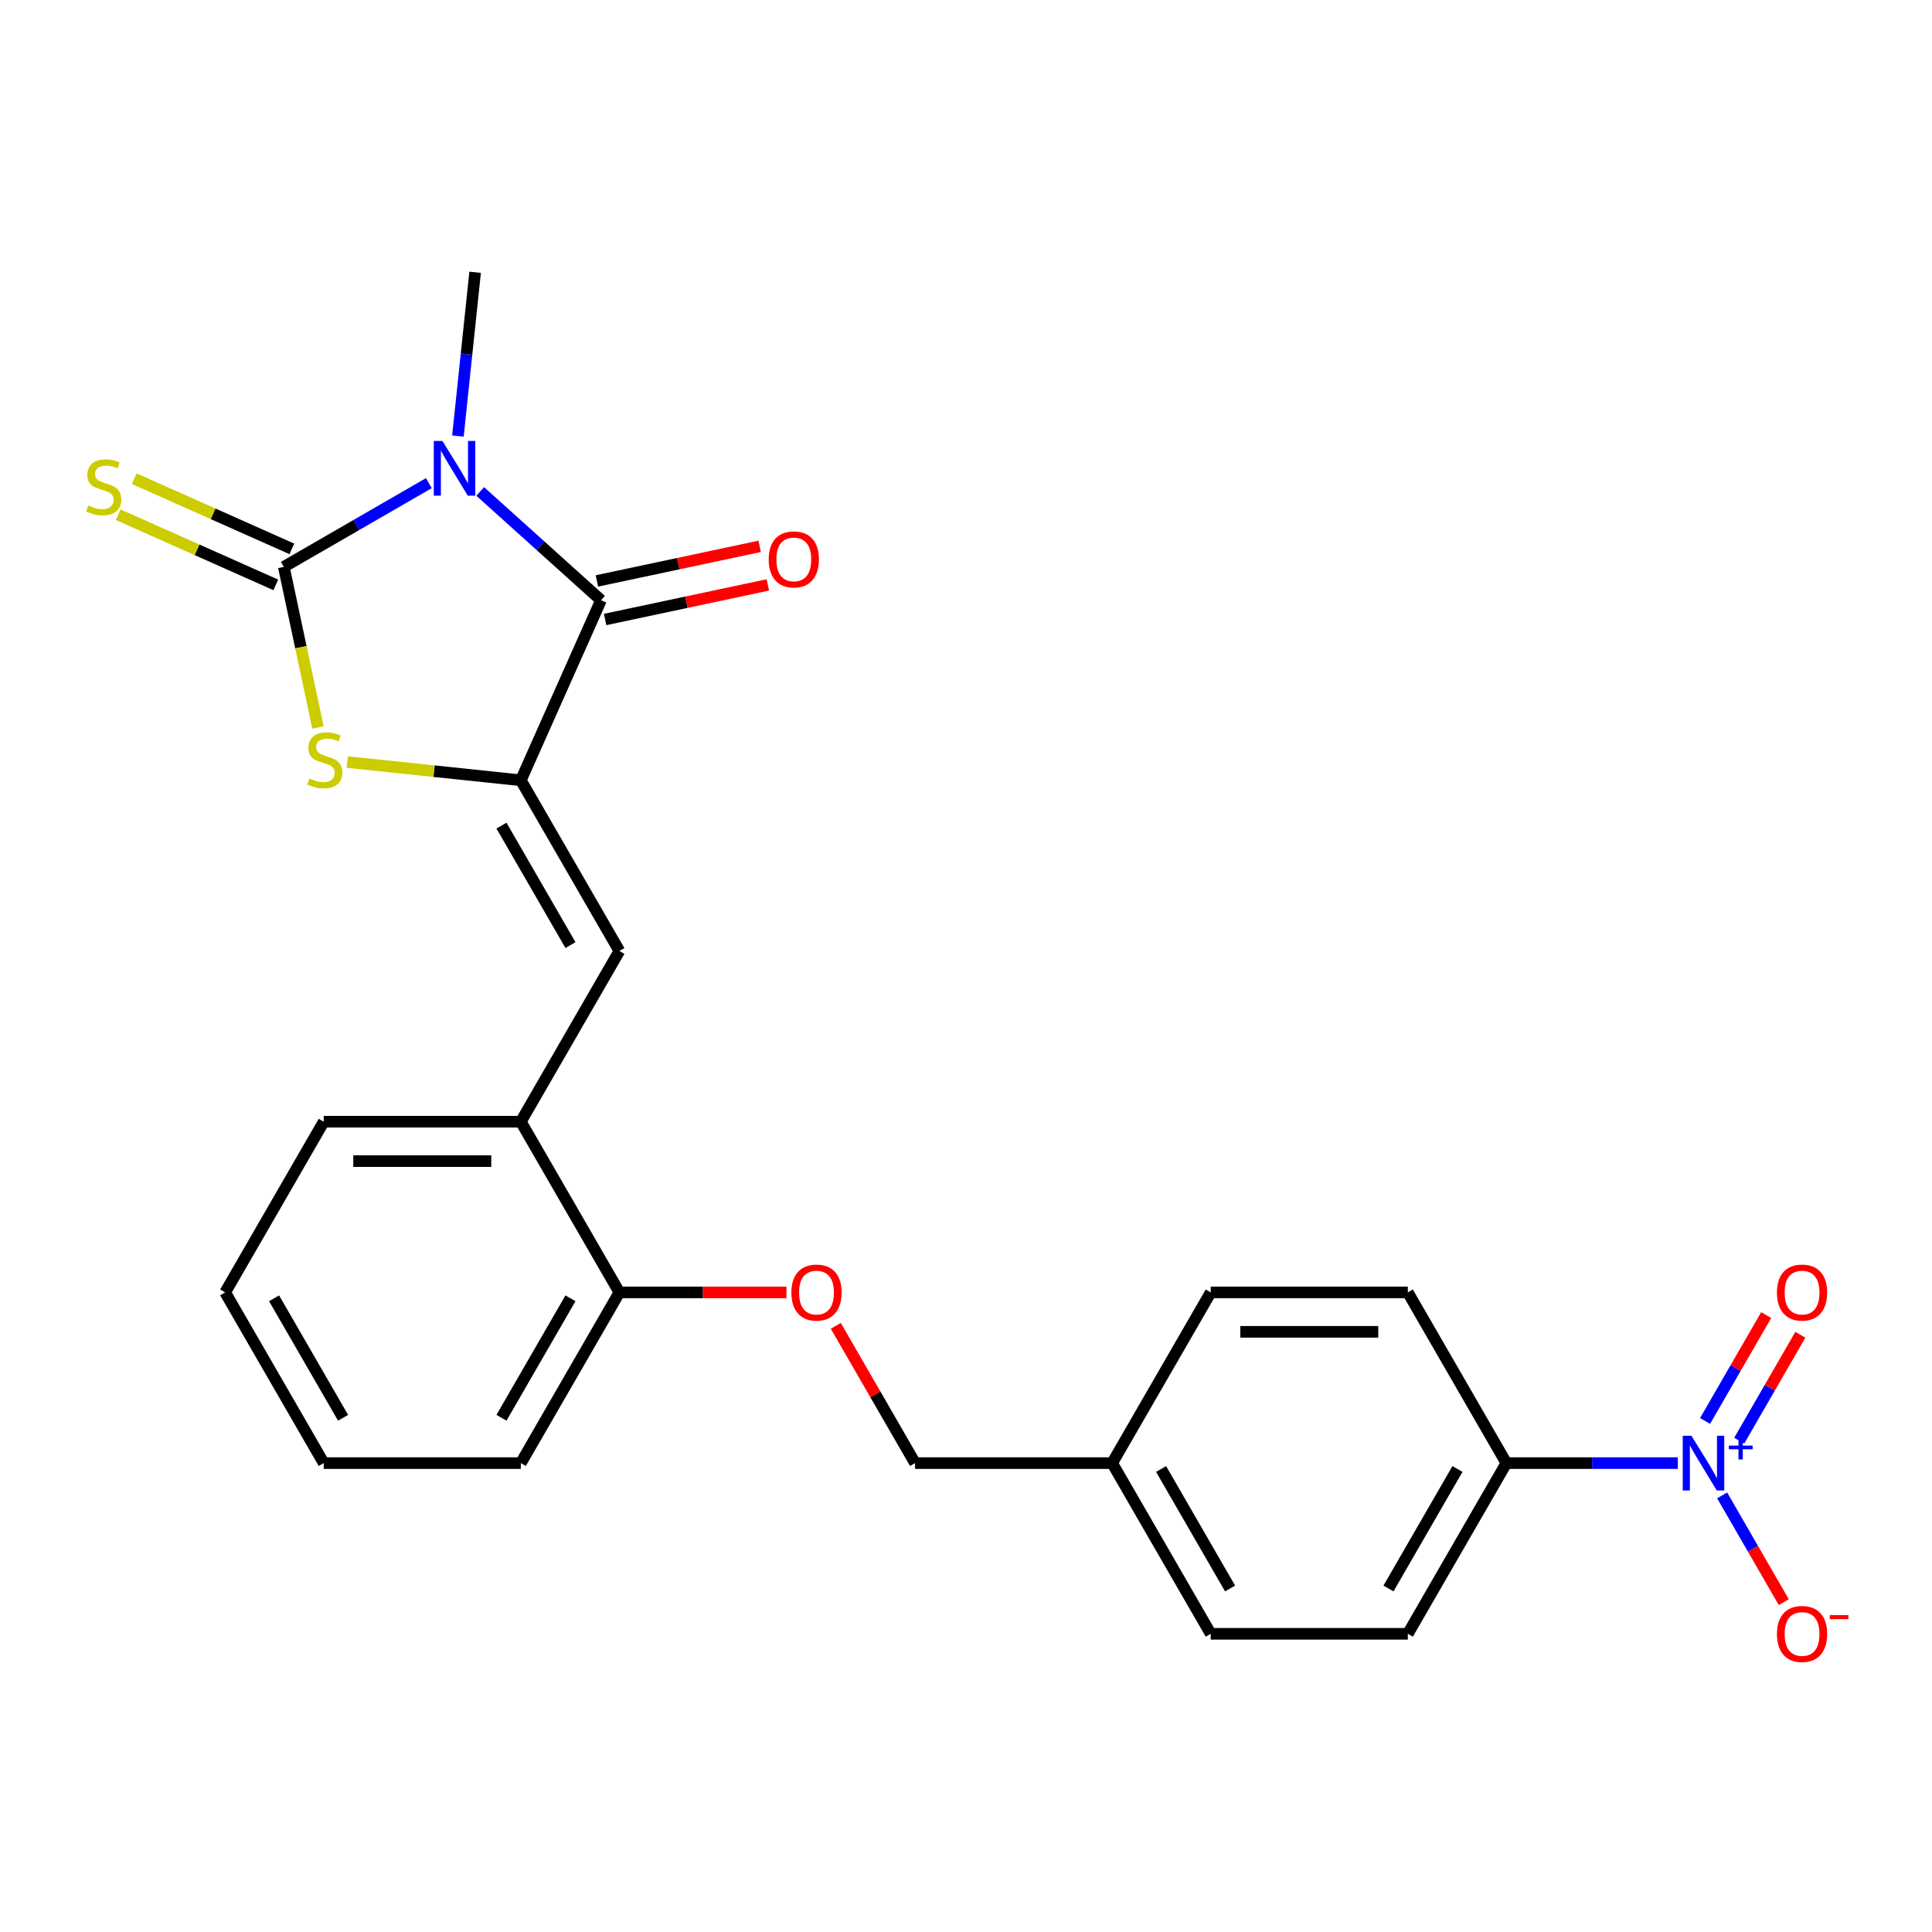 <?xml version='1.0' encoding='iso-8859-1'?>
<svg version='1.1' baseProfile='full'
              xmlns='http://www.w3.org/2000/svg'
                      xmlns:rdkit='http://www.rdkit.org/xml'
                      xmlns:xlink='http://www.w3.org/1999/xlink'
                  xml:space='preserve'
width='1000px' height='1000px' viewBox='0 0 1000 1000'>
<!-- END OF HEADER -->
<rect style='opacity:1.0;fill:#FFFFFF;stroke:none' width='1000' height='1000' x='0' y='0'> </rect>
<path class='bond-0' d='M 221.97,250.078 L 184.437,271.748' style='fill:none;fill-rule:evenodd;stroke:#0000FF;stroke-width:6px;stroke-linecap:butt;stroke-linejoin:miter;stroke-opacity:1' />
<path class='bond-0' d='M 184.437,271.748 L 146.904,293.417' style='fill:none;fill-rule:evenodd;stroke:#000000;stroke-width:6px;stroke-linecap:butt;stroke-linejoin:miter;stroke-opacity:1' />
<path class='bond-2' d='M 248.551,254.372 L 279.815,282.522' style='fill:none;fill-rule:evenodd;stroke:#0000FF;stroke-width:6px;stroke-linecap:butt;stroke-linejoin:miter;stroke-opacity:1' />
<path class='bond-2' d='M 279.815,282.522 L 311.079,310.673' style='fill:none;fill-rule:evenodd;stroke:#000000;stroke-width:6px;stroke-linecap:butt;stroke-linejoin:miter;stroke-opacity:1' />
<path class='bond-16' d='M 237.017,225.695 L 241.471,183.317' style='fill:none;fill-rule:evenodd;stroke:#0000FF;stroke-width:6px;stroke-linecap:butt;stroke-linejoin:miter;stroke-opacity:1' />
<path class='bond-16' d='M 241.471,183.317 L 245.925,140.939' style='fill:none;fill-rule:evenodd;stroke:#000000;stroke-width:6px;stroke-linecap:butt;stroke-linejoin:miter;stroke-opacity:1' />
<path class='bond-3' d='M 146.904,293.417 L 155.739,334.98' style='fill:none;fill-rule:evenodd;stroke:#000000;stroke-width:6px;stroke-linecap:butt;stroke-linejoin:miter;stroke-opacity:1' />
<path class='bond-3' d='M 155.739,334.98 L 164.573,376.542' style='fill:none;fill-rule:evenodd;stroke:#CCCC00;stroke-width:6px;stroke-linecap:butt;stroke-linejoin:miter;stroke-opacity:1' />
<path class='bond-6' d='M 151.054,284.097 L 110.267,265.938' style='fill:none;fill-rule:evenodd;stroke:#000000;stroke-width:6px;stroke-linecap:butt;stroke-linejoin:miter;stroke-opacity:1' />
<path class='bond-6' d='M 110.267,265.938 L 69.481,247.778' style='fill:none;fill-rule:evenodd;stroke:#CCCC00;stroke-width:6px;stroke-linecap:butt;stroke-linejoin:miter;stroke-opacity:1' />
<path class='bond-6' d='M 142.755,302.738 L 101.968,284.578' style='fill:none;fill-rule:evenodd;stroke:#000000;stroke-width:6px;stroke-linecap:butt;stroke-linejoin:miter;stroke-opacity:1' />
<path class='bond-6' d='M 101.968,284.578 L 61.181,266.419' style='fill:none;fill-rule:evenodd;stroke:#CCCC00;stroke-width:6px;stroke-linecap:butt;stroke-linejoin:miter;stroke-opacity:1' />
<path class='bond-1' d='M 269.582,403.877 L 311.079,310.673' style='fill:none;fill-rule:evenodd;stroke:#000000;stroke-width:6px;stroke-linecap:butt;stroke-linejoin:miter;stroke-opacity:1' />
<path class='bond-5' d='M 269.582,403.877 L 320.595,492.233' style='fill:none;fill-rule:evenodd;stroke:#000000;stroke-width:6px;stroke-linecap:butt;stroke-linejoin:miter;stroke-opacity:1' />
<path class='bond-5' d='M 259.563,427.333 L 295.272,489.182' style='fill:none;fill-rule:evenodd;stroke:#000000;stroke-width:6px;stroke-linecap:butt;stroke-linejoin:miter;stroke-opacity:1' />
<path class='bond-25' d='M 269.582,403.877 L 224.665,399.156' style='fill:none;fill-rule:evenodd;stroke:#000000;stroke-width:6px;stroke-linecap:butt;stroke-linejoin:miter;stroke-opacity:1' />
<path class='bond-25' d='M 224.665,399.156 L 179.747,394.435' style='fill:none;fill-rule:evenodd;stroke:#CCCC00;stroke-width:6px;stroke-linecap:butt;stroke-linejoin:miter;stroke-opacity:1' />
<path class='bond-11' d='M 313.201,320.652 L 355.323,311.699' style='fill:none;fill-rule:evenodd;stroke:#000000;stroke-width:6px;stroke-linecap:butt;stroke-linejoin:miter;stroke-opacity:1' />
<path class='bond-11' d='M 355.323,311.699 L 397.445,302.746' style='fill:none;fill-rule:evenodd;stroke:#FF0000;stroke-width:6px;stroke-linecap:butt;stroke-linejoin:miter;stroke-opacity:1' />
<path class='bond-11' d='M 308.958,300.693 L 351.081,291.74' style='fill:none;fill-rule:evenodd;stroke:#000000;stroke-width:6px;stroke-linecap:butt;stroke-linejoin:miter;stroke-opacity:1' />
<path class='bond-11' d='M 351.081,291.74 L 393.203,282.787' style='fill:none;fill-rule:evenodd;stroke:#FF0000;stroke-width:6px;stroke-linecap:butt;stroke-linejoin:miter;stroke-opacity:1' />
<path class='bond-4' d='M 868.439,757.301 L 824.072,757.301' style='fill:none;fill-rule:evenodd;stroke:#0000FF;stroke-width:6px;stroke-linecap:butt;stroke-linejoin:miter;stroke-opacity:1' />
<path class='bond-4' d='M 824.072,757.301 L 779.705,757.301' style='fill:none;fill-rule:evenodd;stroke:#000000;stroke-width:6px;stroke-linecap:butt;stroke-linejoin:miter;stroke-opacity:1' />
<path class='bond-9' d='M 891.378,774.011 L 907.329,801.64' style='fill:none;fill-rule:evenodd;stroke:#0000FF;stroke-width:6px;stroke-linecap:butt;stroke-linejoin:miter;stroke-opacity:1' />
<path class='bond-9' d='M 907.329,801.64 L 923.281,829.268' style='fill:none;fill-rule:evenodd;stroke:#FF0000;stroke-width:6px;stroke-linecap:butt;stroke-linejoin:miter;stroke-opacity:1' />
<path class='bond-10' d='M 900.214,745.691 L 916.038,718.283' style='fill:none;fill-rule:evenodd;stroke:#0000FF;stroke-width:6px;stroke-linecap:butt;stroke-linejoin:miter;stroke-opacity:1' />
<path class='bond-10' d='M 916.038,718.283 L 931.862,690.874' style='fill:none;fill-rule:evenodd;stroke:#FF0000;stroke-width:6px;stroke-linecap:butt;stroke-linejoin:miter;stroke-opacity:1' />
<path class='bond-10' d='M 882.542,735.489 L 898.367,708.08' style='fill:none;fill-rule:evenodd;stroke:#0000FF;stroke-width:6px;stroke-linecap:butt;stroke-linejoin:miter;stroke-opacity:1' />
<path class='bond-10' d='M 898.367,708.08 L 914.191,680.672' style='fill:none;fill-rule:evenodd;stroke:#FF0000;stroke-width:6px;stroke-linecap:butt;stroke-linejoin:miter;stroke-opacity:1' />
<path class='bond-7' d='M 320.595,492.233 L 269.582,580.589' style='fill:none;fill-rule:evenodd;stroke:#000000;stroke-width:6px;stroke-linecap:butt;stroke-linejoin:miter;stroke-opacity:1' />
<path class='bond-12' d='M 269.582,580.589 L 320.595,668.945' style='fill:none;fill-rule:evenodd;stroke:#000000;stroke-width:6px;stroke-linecap:butt;stroke-linejoin:miter;stroke-opacity:1' />
<path class='bond-21' d='M 269.582,580.589 L 167.558,580.589' style='fill:none;fill-rule:evenodd;stroke:#000000;stroke-width:6px;stroke-linecap:butt;stroke-linejoin:miter;stroke-opacity:1' />
<path class='bond-21' d='M 254.279,600.994 L 182.861,600.994' style='fill:none;fill-rule:evenodd;stroke:#000000;stroke-width:6px;stroke-linecap:butt;stroke-linejoin:miter;stroke-opacity:1' />
<path class='bond-8' d='M 779.705,757.301 L 728.693,845.657' style='fill:none;fill-rule:evenodd;stroke:#000000;stroke-width:6px;stroke-linecap:butt;stroke-linejoin:miter;stroke-opacity:1' />
<path class='bond-8' d='M 754.382,760.352 L 718.674,822.201' style='fill:none;fill-rule:evenodd;stroke:#000000;stroke-width:6px;stroke-linecap:butt;stroke-linejoin:miter;stroke-opacity:1' />
<path class='bond-27' d='M 779.705,757.301 L 728.693,668.945' style='fill:none;fill-rule:evenodd;stroke:#000000;stroke-width:6px;stroke-linecap:butt;stroke-linejoin:miter;stroke-opacity:1' />
<path class='bond-13' d='M 320.595,668.945 L 363.832,668.945' style='fill:none;fill-rule:evenodd;stroke:#000000;stroke-width:6px;stroke-linecap:butt;stroke-linejoin:miter;stroke-opacity:1' />
<path class='bond-13' d='M 363.832,668.945 L 407.069,668.945' style='fill:none;fill-rule:evenodd;stroke:#FF0000;stroke-width:6px;stroke-linecap:butt;stroke-linejoin:miter;stroke-opacity:1' />
<path class='bond-22' d='M 320.595,668.945 L 269.582,757.301' style='fill:none;fill-rule:evenodd;stroke:#000000;stroke-width:6px;stroke-linecap:butt;stroke-linejoin:miter;stroke-opacity:1' />
<path class='bond-22' d='M 295.272,671.996 L 259.563,733.845' style='fill:none;fill-rule:evenodd;stroke:#000000;stroke-width:6px;stroke-linecap:butt;stroke-linejoin:miter;stroke-opacity:1' />
<path class='bond-17' d='M 432.614,686.255 L 453.123,721.778' style='fill:none;fill-rule:evenodd;stroke:#FF0000;stroke-width:6px;stroke-linecap:butt;stroke-linejoin:miter;stroke-opacity:1' />
<path class='bond-17' d='M 453.123,721.778 L 473.632,757.301' style='fill:none;fill-rule:evenodd;stroke:#000000;stroke-width:6px;stroke-linecap:butt;stroke-linejoin:miter;stroke-opacity:1' />
<path class='bond-14' d='M 728.693,668.945 L 626.669,668.945' style='fill:none;fill-rule:evenodd;stroke:#000000;stroke-width:6px;stroke-linecap:butt;stroke-linejoin:miter;stroke-opacity:1' />
<path class='bond-14' d='M 713.389,689.35 L 641.972,689.35' style='fill:none;fill-rule:evenodd;stroke:#000000;stroke-width:6px;stroke-linecap:butt;stroke-linejoin:miter;stroke-opacity:1' />
<path class='bond-15' d='M 728.693,845.657 L 626.669,845.657' style='fill:none;fill-rule:evenodd;stroke:#000000;stroke-width:6px;stroke-linecap:butt;stroke-linejoin:miter;stroke-opacity:1' />
<path class='bond-18' d='M 473.632,757.301 L 575.656,757.301' style='fill:none;fill-rule:evenodd;stroke:#000000;stroke-width:6px;stroke-linecap:butt;stroke-linejoin:miter;stroke-opacity:1' />
<path class='bond-19' d='M 575.656,757.301 L 626.669,668.945' style='fill:none;fill-rule:evenodd;stroke:#000000;stroke-width:6px;stroke-linecap:butt;stroke-linejoin:miter;stroke-opacity:1' />
<path class='bond-20' d='M 575.656,757.301 L 626.669,845.657' style='fill:none;fill-rule:evenodd;stroke:#000000;stroke-width:6px;stroke-linecap:butt;stroke-linejoin:miter;stroke-opacity:1' />
<path class='bond-20' d='M 600.979,760.352 L 636.688,822.201' style='fill:none;fill-rule:evenodd;stroke:#000000;stroke-width:6px;stroke-linecap:butt;stroke-linejoin:miter;stroke-opacity:1' />
<path class='bond-23' d='M 167.558,580.589 L 116.545,668.945' style='fill:none;fill-rule:evenodd;stroke:#000000;stroke-width:6px;stroke-linecap:butt;stroke-linejoin:miter;stroke-opacity:1' />
<path class='bond-26' d='M 269.582,757.301 L 167.558,757.301' style='fill:none;fill-rule:evenodd;stroke:#000000;stroke-width:6px;stroke-linecap:butt;stroke-linejoin:miter;stroke-opacity:1' />
<path class='bond-24' d='M 116.545,668.945 L 167.558,757.301' style='fill:none;fill-rule:evenodd;stroke:#000000;stroke-width:6px;stroke-linecap:butt;stroke-linejoin:miter;stroke-opacity:1' />
<path class='bond-24' d='M 141.868,671.996 L 177.577,733.845' style='fill:none;fill-rule:evenodd;stroke:#000000;stroke-width:6px;stroke-linecap:butt;stroke-linejoin:miter;stroke-opacity:1' />
<path  class='atom-0' d='M 229 228.245
L 238.28 243.245
Q 239.2 244.725, 240.68 247.405
Q 242.16 250.085, 242.24 250.245
L 242.24 228.245
L 246 228.245
L 246 256.565
L 242.12 256.565
L 232.16 240.165
Q 231 238.245, 229.76 236.045
Q 228.56 233.845, 228.2 233.165
L 228.2 256.565
L 224.52 256.565
L 224.52 228.245
L 229 228.245
' fill='#0000FF'/>
<path  class='atom-4' d='M 160.117 402.933
Q 160.437 403.053, 161.757 403.613
Q 163.077 404.173, 164.517 404.533
Q 165.997 404.853, 167.437 404.853
Q 170.117 404.853, 171.677 403.573
Q 173.237 402.253, 173.237 399.973
Q 173.237 398.413, 172.437 397.453
Q 171.677 396.493, 170.477 395.973
Q 169.277 395.453, 167.277 394.853
Q 164.757 394.093, 163.237 393.373
Q 161.757 392.653, 160.677 391.133
Q 159.637 389.613, 159.637 387.053
Q 159.637 383.493, 162.037 381.293
Q 164.477 379.093, 169.277 379.093
Q 172.557 379.093, 176.277 380.653
L 175.357 383.733
Q 171.957 382.333, 169.397 382.333
Q 166.637 382.333, 165.117 383.493
Q 163.597 384.613, 163.637 386.573
Q 163.637 388.093, 164.397 389.013
Q 165.197 389.933, 166.317 390.453
Q 167.477 390.973, 169.397 391.573
Q 171.957 392.373, 173.477 393.173
Q 174.997 393.973, 176.077 395.613
Q 177.197 397.213, 177.197 399.973
Q 177.197 403.893, 174.557 406.013
Q 171.957 408.093, 167.597 408.093
Q 165.077 408.093, 163.157 407.533
Q 161.277 407.013, 159.037 406.093
L 160.117 402.933
' fill='#CCCC00'/>
<path  class='atom-5' d='M 875.47 743.141
L 884.75 758.141
Q 885.67 759.621, 887.15 762.301
Q 888.63 764.981, 888.71 765.141
L 888.71 743.141
L 892.47 743.141
L 892.47 771.461
L 888.59 771.461
L 878.63 755.061
Q 877.47 753.141, 876.23 750.941
Q 875.03 748.741, 874.67 748.061
L 874.67 771.461
L 870.99 771.461
L 870.99 743.141
L 875.47 743.141
' fill='#0000FF'/>
<path  class='atom-5' d='M 894.846 748.246
L 899.836 748.246
L 899.836 742.992
L 902.053 742.992
L 902.053 748.246
L 907.175 748.246
L 907.175 750.146
L 902.053 750.146
L 902.053 755.426
L 899.836 755.426
L 899.836 750.146
L 894.846 750.146
L 894.846 748.246
' fill='#0000FF'/>
<path  class='atom-7' d='M 45.7 261.64
Q 46.02 261.76, 47.34 262.32
Q 48.66 262.88, 50.1 263.24
Q 51.58 263.56, 53.02 263.56
Q 55.7 263.56, 57.26 262.28
Q 58.82 260.96, 58.82 258.68
Q 58.82 257.12, 58.02 256.16
Q 57.26 255.2, 56.06 254.68
Q 54.86 254.16, 52.86 253.56
Q 50.34 252.8, 48.82 252.08
Q 47.34 251.36, 46.26 249.84
Q 45.22 248.32, 45.22 245.76
Q 45.22 242.2, 47.62 240
Q 50.06 237.8, 54.86 237.8
Q 58.14 237.8, 61.86 239.36
L 60.94 242.44
Q 57.54 241.04, 54.98 241.04
Q 52.22 241.04, 50.7 242.2
Q 49.18 243.32, 49.22 245.28
Q 49.22 246.8, 49.98 247.72
Q 50.78 248.64, 51.9 249.16
Q 53.06 249.68, 54.98 250.28
Q 57.54 251.08, 59.06 251.88
Q 60.58 252.68, 61.66 254.32
Q 62.78 255.92, 62.78 258.68
Q 62.78 262.6, 60.14 264.72
Q 57.54 266.8, 53.18 266.8
Q 50.66 266.8, 48.74 266.24
Q 46.86 265.72, 44.62 264.8
L 45.7 261.64
' fill='#CCCC00'/>
<path  class='atom-10' d='M 919.742 845.737
Q 919.742 838.937, 923.102 835.137
Q 926.462 831.337, 932.742 831.337
Q 939.022 831.337, 942.382 835.137
Q 945.742 838.937, 945.742 845.737
Q 945.742 852.617, 942.342 856.537
Q 938.942 860.417, 932.742 860.417
Q 926.502 860.417, 923.102 856.537
Q 919.742 852.657, 919.742 845.737
M 932.742 857.217
Q 937.062 857.217, 939.382 854.337
Q 941.742 851.417, 941.742 845.737
Q 941.742 840.177, 939.382 837.377
Q 937.062 834.537, 932.742 834.537
Q 928.422 834.537, 926.062 837.337
Q 923.742 840.137, 923.742 845.737
Q 923.742 851.457, 926.062 854.337
Q 928.422 857.217, 932.742 857.217
' fill='#FF0000'/>
<path  class='atom-10' d='M 947.062 835.959
L 956.751 835.959
L 956.751 838.071
L 947.062 838.071
L 947.062 835.959
' fill='#FF0000'/>
<path  class='atom-11' d='M 919.742 669.025
Q 919.742 662.225, 923.102 658.425
Q 926.462 654.625, 932.742 654.625
Q 939.022 654.625, 942.382 658.425
Q 945.742 662.225, 945.742 669.025
Q 945.742 675.905, 942.342 679.825
Q 938.942 683.705, 932.742 683.705
Q 926.502 683.705, 923.102 679.825
Q 919.742 675.945, 919.742 669.025
M 932.742 680.505
Q 937.062 680.505, 939.382 677.625
Q 941.742 674.705, 941.742 669.025
Q 941.742 663.465, 939.382 660.665
Q 937.062 657.825, 932.742 657.825
Q 928.422 657.825, 926.062 660.625
Q 923.742 663.425, 923.742 669.025
Q 923.742 674.745, 926.062 677.625
Q 928.422 680.505, 932.742 680.505
' fill='#FF0000'/>
<path  class='atom-12' d='M 397.875 289.541
Q 397.875 282.741, 401.235 278.941
Q 404.595 275.141, 410.875 275.141
Q 417.155 275.141, 420.515 278.941
Q 423.875 282.741, 423.875 289.541
Q 423.875 296.421, 420.475 300.341
Q 417.075 304.221, 410.875 304.221
Q 404.635 304.221, 401.235 300.341
Q 397.875 296.461, 397.875 289.541
M 410.875 301.021
Q 415.195 301.021, 417.515 298.141
Q 419.875 295.221, 419.875 289.541
Q 419.875 283.981, 417.515 281.181
Q 415.195 278.341, 410.875 278.341
Q 406.555 278.341, 404.195 281.141
Q 401.875 283.941, 401.875 289.541
Q 401.875 295.261, 404.195 298.141
Q 406.555 301.021, 410.875 301.021
' fill='#FF0000'/>
<path  class='atom-14' d='M 409.619 669.025
Q 409.619 662.225, 412.979 658.425
Q 416.339 654.625, 422.619 654.625
Q 428.899 654.625, 432.259 658.425
Q 435.619 662.225, 435.619 669.025
Q 435.619 675.905, 432.219 679.825
Q 428.819 683.705, 422.619 683.705
Q 416.379 683.705, 412.979 679.825
Q 409.619 675.945, 409.619 669.025
M 422.619 680.505
Q 426.939 680.505, 429.259 677.625
Q 431.619 674.705, 431.619 669.025
Q 431.619 663.465, 429.259 660.665
Q 426.939 657.825, 422.619 657.825
Q 418.299 657.825, 415.939 660.625
Q 413.619 663.425, 413.619 669.025
Q 413.619 674.745, 415.939 677.625
Q 418.299 680.505, 422.619 680.505
' fill='#FF0000'/>
</svg>
